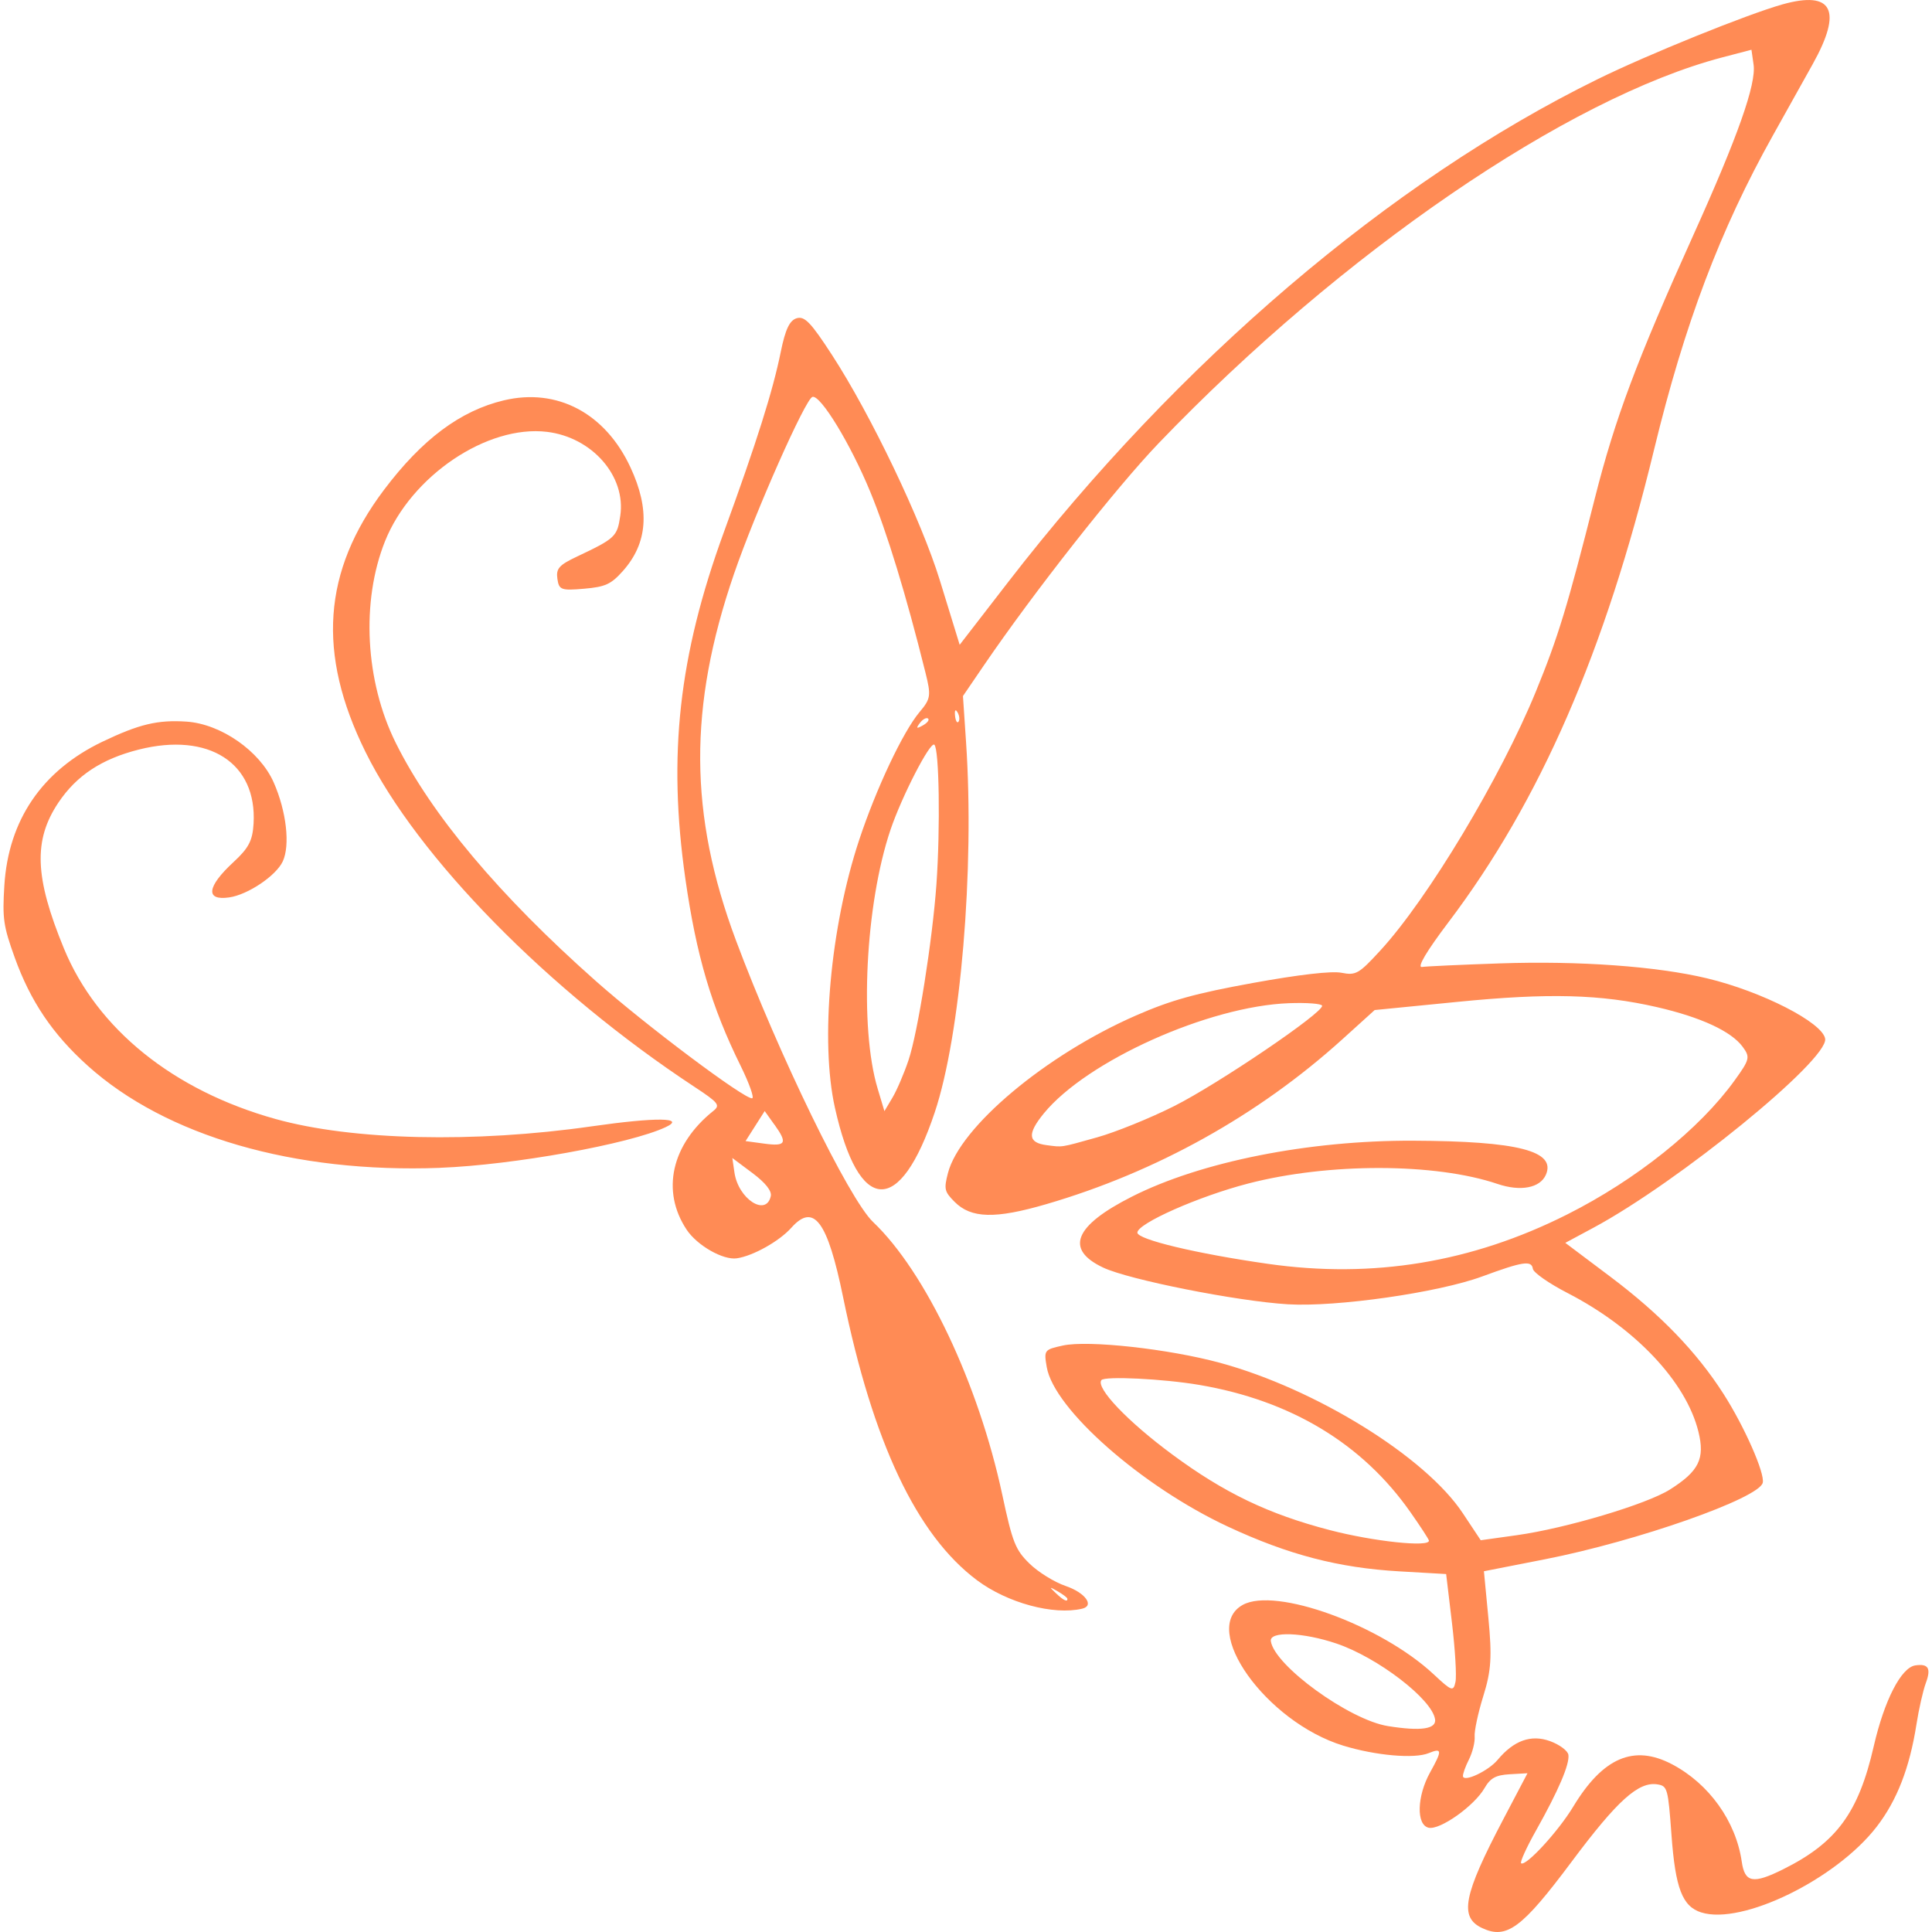 <?xml version="1.0" encoding="UTF-8" standalone="no"?> <svg xmlns:inkscape="http://www.inkscape.org/namespaces/inkscape" xmlns:sodipodi="http://sodipodi.sourceforge.net/DTD/sodipodi-0.dtd" xmlns="http://www.w3.org/2000/svg" xmlns:svg="http://www.w3.org/2000/svg" width="40mm" height="40mm" viewBox="0 0 40 40" version="1.1" id="svg1"><defs id="defs1"></defs><g id="layer1"><path id="path18259" d="m 35.225,39.596 c -0.394,-0.125 -0.538,-0.499 -0.619,-1.608 -0.07,-0.96 -0.084,-1.01 -0.288,-1.044 -0.392,-0.065 -0.83,0.329 -1.78,1.602 -1.026,1.374 -1.343,1.61 -1.849,1.374 -0.483,-0.225 -0.395,-0.677 0.442,-2.267 l 0.494,-0.94 -0.368,0.021 c -0.29,0.017 -0.401,0.078 -0.522,0.288 -0.213,0.369 -0.923,0.872 -1.157,0.819 -0.259,-0.059 -0.243,-0.653 0.031,-1.146 0.254,-0.456 0.25,-0.513 -0.03,-0.398 -0.296,0.121 -1.1,0.05 -1.771,-0.156 -1.596,-0.491 -2.971,-2.418 -2.079,-2.913 0.679,-0.377 2.865,0.419 3.957,1.44 0.371,0.347 0.404,0.359 0.448,0.155 0.026,-0.121 -0.007,-0.673 -0.073,-1.227 l -0.12,-1.007 -0.973,-0.056 c -1.257,-0.073 -2.297,-0.344 -3.545,-0.926 -1.782,-0.831 -3.6,-2.431 -3.751,-3.301 -0.061,-0.353 -0.053,-0.364 0.333,-0.448 0.524,-0.115 2.191,0.069 3.255,0.358 1.981,0.539 4.249,1.943 5.024,3.111 l 0.373,0.562 0.751,-0.105 c 1.014,-0.142 2.686,-0.641 3.166,-0.945 0.601,-0.38 0.728,-0.638 0.59,-1.197 -0.254,-1.032 -1.306,-2.147 -2.707,-2.87 -0.385,-0.198 -0.71,-0.425 -0.721,-0.503 -0.026,-0.179 -0.205,-0.152 -1.05,0.159 -0.91,0.335 -3.016,0.636 -4.02,0.576 -1.057,-0.064 -3.292,-0.508 -3.826,-0.76 -0.798,-0.377 -0.6,-0.865 0.595,-1.469 1.43,-0.724 3.661,-1.167 5.823,-1.158 2.173,0.009 2.965,0.213 2.747,0.707 -0.121,0.273 -0.525,0.349 -1.001,0.188 -1.287,-0.436 -3.496,-0.44 -5.159,-0.009 -1.028,0.266 -2.298,0.829 -2.297,1.017 5.28e-4,0.143 1.228,0.436 2.707,0.647 2.169,0.309 4.216,-0.029 6.188,-1.021 1.433,-0.721 2.746,-1.771 3.472,-2.779 0.312,-0.433 0.323,-0.48 0.165,-0.694 -0.237,-0.322 -0.862,-0.611 -1.772,-0.821 -1.166,-0.268 -2.243,-0.297 -4.136,-0.109 l -1.711,0.169 -0.673,0.609 c -1.737,1.57 -3.849,2.746 -6.126,3.41 -1.058,0.309 -1.557,0.296 -1.899,-0.049 -0.21,-0.211 -0.222,-0.264 -0.137,-0.594 0.247,-0.956 2.025,-2.447 3.894,-3.264 0.726,-0.317 1.222,-0.455 2.421,-0.673 0.959,-0.174 1.626,-0.251 1.832,-0.211 0.3,0.058 0.359,0.025 0.808,-0.464 0.977,-1.062 2.49,-3.581 3.216,-5.355 0.461,-1.125 0.658,-1.77 1.224,-4.011 0.416,-1.644 0.866,-2.845 2.043,-5.454 0.916,-2.029 1.3,-3.118 1.242,-3.518 l -0.044,-0.308 -0.603,0.158 c -3.2,0.838 -7.88,4.041 -11.668,7.986 -0.881,0.918 -2.591,3.091 -3.623,4.605 l -0.431,0.632 0.064,0.953 c 0.178,2.633 -0.112,6.062 -0.648,7.666 -0.722,2.16 -1.573,2.121 -2.067,-0.096 -0.308,-1.38 -0.095,-3.738 0.5,-5.537 0.353,-1.068 0.909,-2.246 1.251,-2.653 0.234,-0.278 0.243,-0.34 0.123,-0.821 -0.401,-1.61 -0.792,-2.891 -1.144,-3.745 -0.408,-0.989 -1.028,-2.006 -1.195,-1.961 -0.145,0.04 -1.184,2.383 -1.624,3.664 -0.946,2.754 -0.935,4.98 0.039,7.586 0.881,2.357 2.342,5.36 2.839,5.832 1.089,1.036 2.182,3.343 2.676,5.647 0.212,0.992 0.271,1.14 0.563,1.426 0.179,0.176 0.517,0.385 0.749,0.464 0.405,0.138 0.603,0.408 0.343,0.47 -0.594,0.14 -1.547,-0.118 -2.177,-0.588 -1.249,-0.934 -2.155,-2.848 -2.773,-5.859 -0.324,-1.581 -0.607,-1.961 -1.072,-1.44 -0.249,0.279 -0.792,0.584 -1.129,0.633 -0.284,0.041 -0.821,-0.265 -1.039,-0.593 -0.532,-0.8 -0.315,-1.765 0.552,-2.458 0.15,-0.119 0.111,-0.169 -0.39,-0.499 C 11.359,20.514 8.647,17.755 7.568,15.57 6.56,13.531 6.68,11.828 7.951,10.141 8.74,9.094 9.532,8.503 10.431,8.289 c 1.103,-0.263 2.1,0.264 2.622,1.387 0.408,0.876 0.357,1.569 -0.157,2.146 -0.245,0.275 -0.363,0.329 -0.804,0.367 -0.475,0.041 -0.519,0.024 -0.552,-0.206 -0.03,-0.209 0.034,-0.284 0.394,-0.454 0.807,-0.382 0.844,-0.417 0.908,-0.85 0.122,-0.82 -0.581,-1.625 -1.517,-1.738 -1.239,-0.149 -2.812,0.913 -3.353,2.263 -0.499,1.246 -0.412,2.899 0.22,4.173 0.738,1.489 2.146,3.164 4.147,4.937 1.032,0.915 3.076,2.447 3.233,2.425 0.048,-0.007 -0.059,-0.307 -0.236,-0.668 -0.607,-1.229 -0.919,-2.285 -1.147,-3.882 -0.364,-2.55 -0.136,-4.611 0.795,-7.163 0.684,-1.876 1.017,-2.932 1.182,-3.746 0.094,-0.461 0.182,-0.647 0.328,-0.691 0.165,-0.049 0.293,0.085 0.733,0.762 0.804,1.238 1.846,3.415 2.231,4.663 0.116,0.377 0.256,0.831 0.311,1.01 l 0.1,0.326 1.007,-1.303 c 3.525,-4.561 7.912,-8.302 12.204,-10.409 1.047,-0.514 3.092,-1.341 3.823,-1.547 1.041,-0.292 1.25,0.12 0.627,1.237 -0.223,0.4 -0.594,1.066 -0.825,1.478 -1.092,1.953 -1.829,3.902 -2.461,6.51 -1.012,4.177 -2.36,7.273 -4.259,9.783 -0.45,0.595 -0.653,0.937 -0.545,0.921 0.094,-0.014 0.821,-0.047 1.615,-0.074 1.638,-0.056 3.248,0.06 4.286,0.309 1.138,0.272 2.399,0.918 2.447,1.253 0.063,0.439 -3.042,2.969 -4.805,3.915 l -0.575,0.309 0.934,0.702 c 1.035,0.779 1.787,1.557 2.344,2.429 0.43,0.672 0.855,1.636 0.81,1.835 -0.073,0.322 -2.598,1.21 -4.509,1.585 l -1.264,0.248 0.093,0.973 c 0.076,0.799 0.058,1.087 -0.105,1.609 -0.109,0.35 -0.19,0.728 -0.18,0.841 0.009,0.113 -0.044,0.326 -0.118,0.474 -0.075,0.148 -0.13,0.304 -0.124,0.348 0.019,0.129 0.528,-0.112 0.717,-0.339 0.337,-0.404 0.694,-0.532 1.088,-0.388 0.196,0.072 0.366,0.199 0.378,0.283 0.028,0.194 -0.206,0.74 -0.667,1.561 -0.2,0.355 -0.34,0.663 -0.312,0.684 0.096,0.072 0.769,-0.659 1.079,-1.172 0.614,-1.017 1.256,-1.293 2.045,-0.878 0.766,0.402 1.323,1.18 1.444,2.016 0.063,0.438 0.235,0.469 0.862,0.156 1.101,-0.549 1.555,-1.167 1.871,-2.545 0.219,-0.953 0.568,-1.632 0.862,-1.674 0.27,-0.039 0.329,0.061 0.216,0.366 -0.057,0.155 -0.145,0.54 -0.194,0.856 -0.141,0.899 -0.403,1.574 -0.823,2.118 -0.838,1.088 -2.789,2.042 -3.631,1.775 z M 29.711,35.595 c -0.06,-0.414 -1.187,-1.279 -2.043,-1.568 -0.689,-0.233 -1.387,-0.259 -1.357,-0.05 0.073,0.507 1.624,1.632 2.426,1.76 0.682,0.109 1.004,0.062 0.975,-0.142 z m -7.614,-2.499 c -0.003,-0.021 -0.093,-0.088 -0.2,-0.15 -0.177,-0.102 -0.18,-0.097 -0.032,0.043 0.155,0.148 0.245,0.189 0.233,0.107 z m 7.488,-1.199 c -0.004,-0.029 -0.176,-0.294 -0.383,-0.588 -0.995,-1.421 -2.477,-2.314 -4.373,-2.636 -0.747,-0.127 -1.96,-0.186 -2.026,-0.099 -0.12,0.16 0.546,0.859 1.467,1.539 1.075,0.795 1.993,1.236 3.262,1.566 0.906,0.236 2.073,0.36 2.052,0.217 z M 15.958,24.767 c 0.025,-0.109 -0.109,-0.278 -0.379,-0.48 l -0.417,-0.312 0.044,0.301 c 0.079,0.546 0.655,0.921 0.752,0.49 z m 6.755,-1.219 c 0.38,-0.106 1.096,-0.396 1.592,-0.645 0.905,-0.454 3.089,-1.934 3.068,-2.08 -0.006,-0.043 -0.315,-0.067 -0.686,-0.053 -1.664,0.061 -4.185,1.194 -5.075,2.281 -0.346,0.423 -0.331,0.607 0.056,0.658 0.342,0.044 0.273,0.055 1.045,-0.161 z m -6.677,-0.259 -0.204,-0.286 -0.198,0.311 -0.198,0.311 0.382,0.052 c 0.453,0.062 0.492,-0.007 0.219,-0.389 z m 2.774,-1.34 c 0.192,-0.568 0.496,-2.488 0.578,-3.644 0.082,-1.167 0.057,-2.806 -0.044,-2.887 -0.087,-0.069 -0.674,1.072 -0.907,1.761 -0.521,1.542 -0.648,4.09 -0.266,5.36 l 0.14,0.466 0.165,-0.277 c 0.091,-0.152 0.241,-0.502 0.334,-0.778 z m 0.404,-7.073 c -0.035,-0.026 -0.112,0.016 -0.17,0.094 -0.084,0.113 -0.071,0.123 0.064,0.048 0.093,-0.052 0.141,-0.116 0.105,-0.142 z m 0.611,-0.127 c -0.043,-0.075 -0.064,-0.048 -0.052,0.069 0.011,0.106 0.043,0.162 0.072,0.124 0.028,-0.038 0.02,-0.125 -0.02,-0.193 z m -10.711,9.43 C 6.094,24.293 3.433,23.522 1.813,22.062 1.087,21.408 0.63,20.729 0.304,19.823 c -0.235,-0.653 -0.256,-0.805 -0.214,-1.489 0.084,-1.356 0.782,-2.379 2.029,-2.977 0.76,-0.364 1.144,-0.456 1.739,-0.417 0.716,0.047 1.522,0.609 1.809,1.26 0.263,0.597 0.343,1.299 0.187,1.635 -0.139,0.297 -0.723,0.69 -1.109,0.745 -0.499,0.072 -0.463,-0.222 0.09,-0.732 0.315,-0.291 0.394,-0.444 0.415,-0.797 0.073,-1.254 -0.925,-1.898 -2.376,-1.532 -0.769,0.194 -1.289,0.537 -1.665,1.098 -0.521,0.779 -0.492,1.546 0.114,3.019 0.687,1.67 2.267,2.943 4.383,3.532 1.589,0.443 4.11,0.501 6.549,0.151 1.332,-0.191 1.957,-0.183 1.526,0.018 -0.745,0.349 -3.161,0.784 -4.668,0.841 z" style="fill:#ff8b55;fill-opacity:1;stroke-width:0.14"></path></g></svg> 